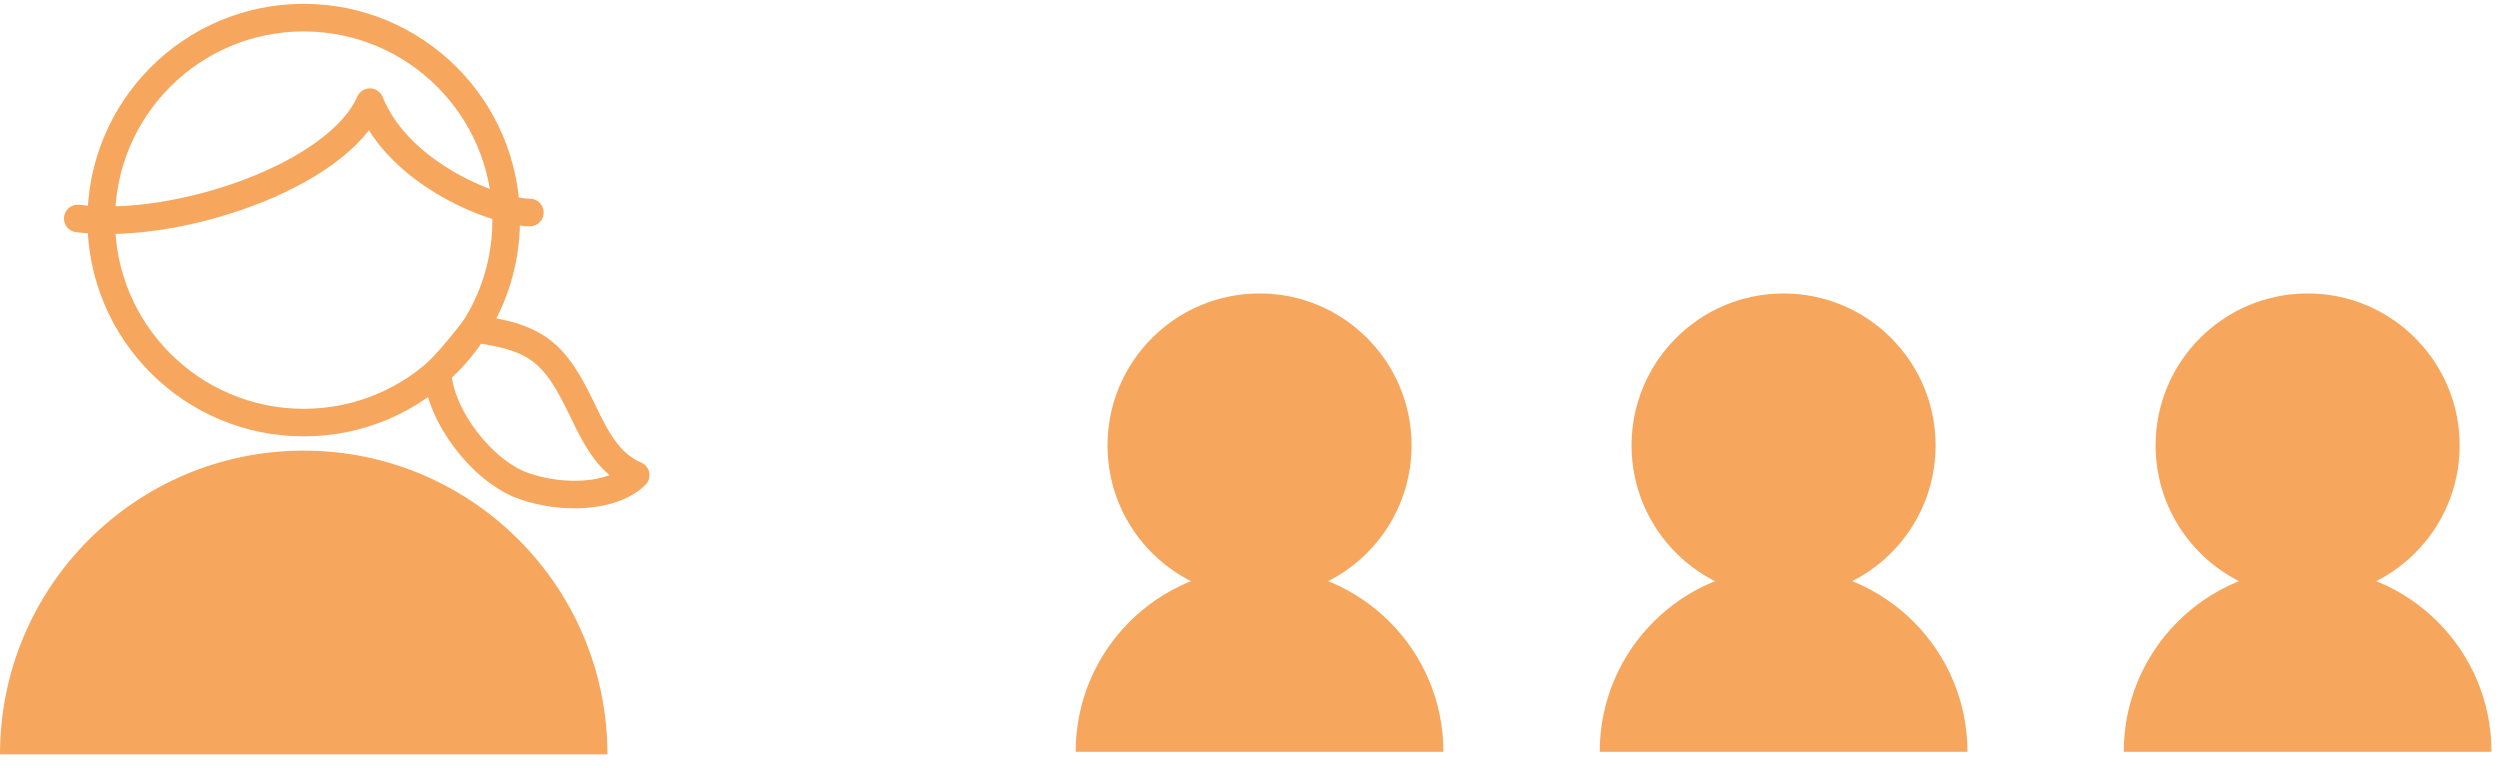 <svg width="153" height="47" viewBox="0 0 153 47" fill="none" xmlns="http://www.w3.org/2000/svg">
<g clip-path="url(#clip0_1_175)">
<path d="M77.084 36.567C82.222 36.567 86.388 32.401 86.388 27.263C86.388 22.124 82.222 17.959 77.084 17.959C71.945 17.959 67.78 22.124 67.78 27.263C67.78 32.401 71.945 36.567 77.084 36.567Z" fill="#F6A75D"/>
<path d="M65.831 46.01C65.831 39.794 70.869 34.757 77.084 34.757C83.299 34.757 88.337 39.794 88.337 46.01H65.831Z" fill="#F6A75D"/>
</g>
<g clip-path="url(#clip1_1_175)">
<path d="M109.155 36.567C114.294 36.567 118.459 32.401 118.459 27.263C118.459 22.124 114.294 17.959 109.155 17.959C104.017 17.959 99.851 22.124 99.851 27.263C99.851 32.401 104.017 36.567 109.155 36.567Z" fill="#F6A75D"/>
<path d="M97.903 46.01C97.903 39.794 102.94 34.757 109.155 34.757C115.37 34.757 120.408 39.794 120.408 46.01H97.903Z" fill="#F6A75D"/>
</g>
<g clip-path="url(#clip2_1_175)">
<path d="M141.227 36.567C146.365 36.567 150.531 32.401 150.531 27.263C150.531 22.124 146.365 17.959 141.227 17.959C136.088 17.959 131.922 22.124 131.922 27.263C131.922 32.401 136.088 36.567 141.227 36.567Z" fill="#F6A75D"/>
<path d="M129.974 46.01C129.974 39.794 135.012 34.757 141.227 34.757C147.442 34.757 152.479 39.794 152.479 46.01H129.974Z" fill="#F6A75D"/>
</g>
<g clip-path="url(#clip3_1_175)">
<path d="M18.587 25.862C25.431 25.862 30.979 20.314 30.979 13.47C30.979 6.627 25.431 1.079 18.587 1.079C11.743 1.079 6.196 6.627 6.196 13.47C6.196 20.314 11.743 25.862 18.587 25.862Z" stroke="#F6A75D" stroke-width="1.688"/>
<path d="M0 46.165C0 35.899 8.322 27.578 18.587 27.578C28.852 27.578 37.174 35.899 37.174 46.165H0Z" fill="#F6A75D"/>
<path d="M4.76 13.372C10.758 14.126 20.652 10.79 22.638 6.254C24.465 10.79 30.522 13.006 32.428 13.006" stroke="#F6A75D" stroke-width="1.688" stroke-linecap="round" stroke-linejoin="round"/>
<path d="M29.049 20.112C30.681 20.381 32.428 20.619 33.719 21.989C35.825 24.226 36.102 27.887 38.902 29.079C37.464 30.479 34.374 30.57 32.026 29.732C29.523 28.838 26.912 25.463 26.771 22.773C27.835 21.718 29.049 20.112 29.049 20.112Z" stroke="#F6A75D" stroke-width="1.688" stroke-linecap="round" stroke-linejoin="round"/>
</g>
<defs>
<clipPath id="clip0_1_175">
<rect width="22.506" height="28.051" fill="white" transform="translate(65.831 17.959)"/>
</clipPath>
<clipPath id="clip1_1_175">
<rect width="22.506" height="28.051" fill="white" transform="translate(97.903 17.959)"/>
</clipPath>
<clipPath id="clip2_1_175">
<rect width="22.506" height="28.051" fill="white" transform="translate(129.974 17.959)"/>
</clipPath>
<clipPath id="clip3_1_175">
<rect width="39.747" height="45.93" fill="white" transform="translate(0 0.235)"/>
</clipPath>
</defs>
</svg>
